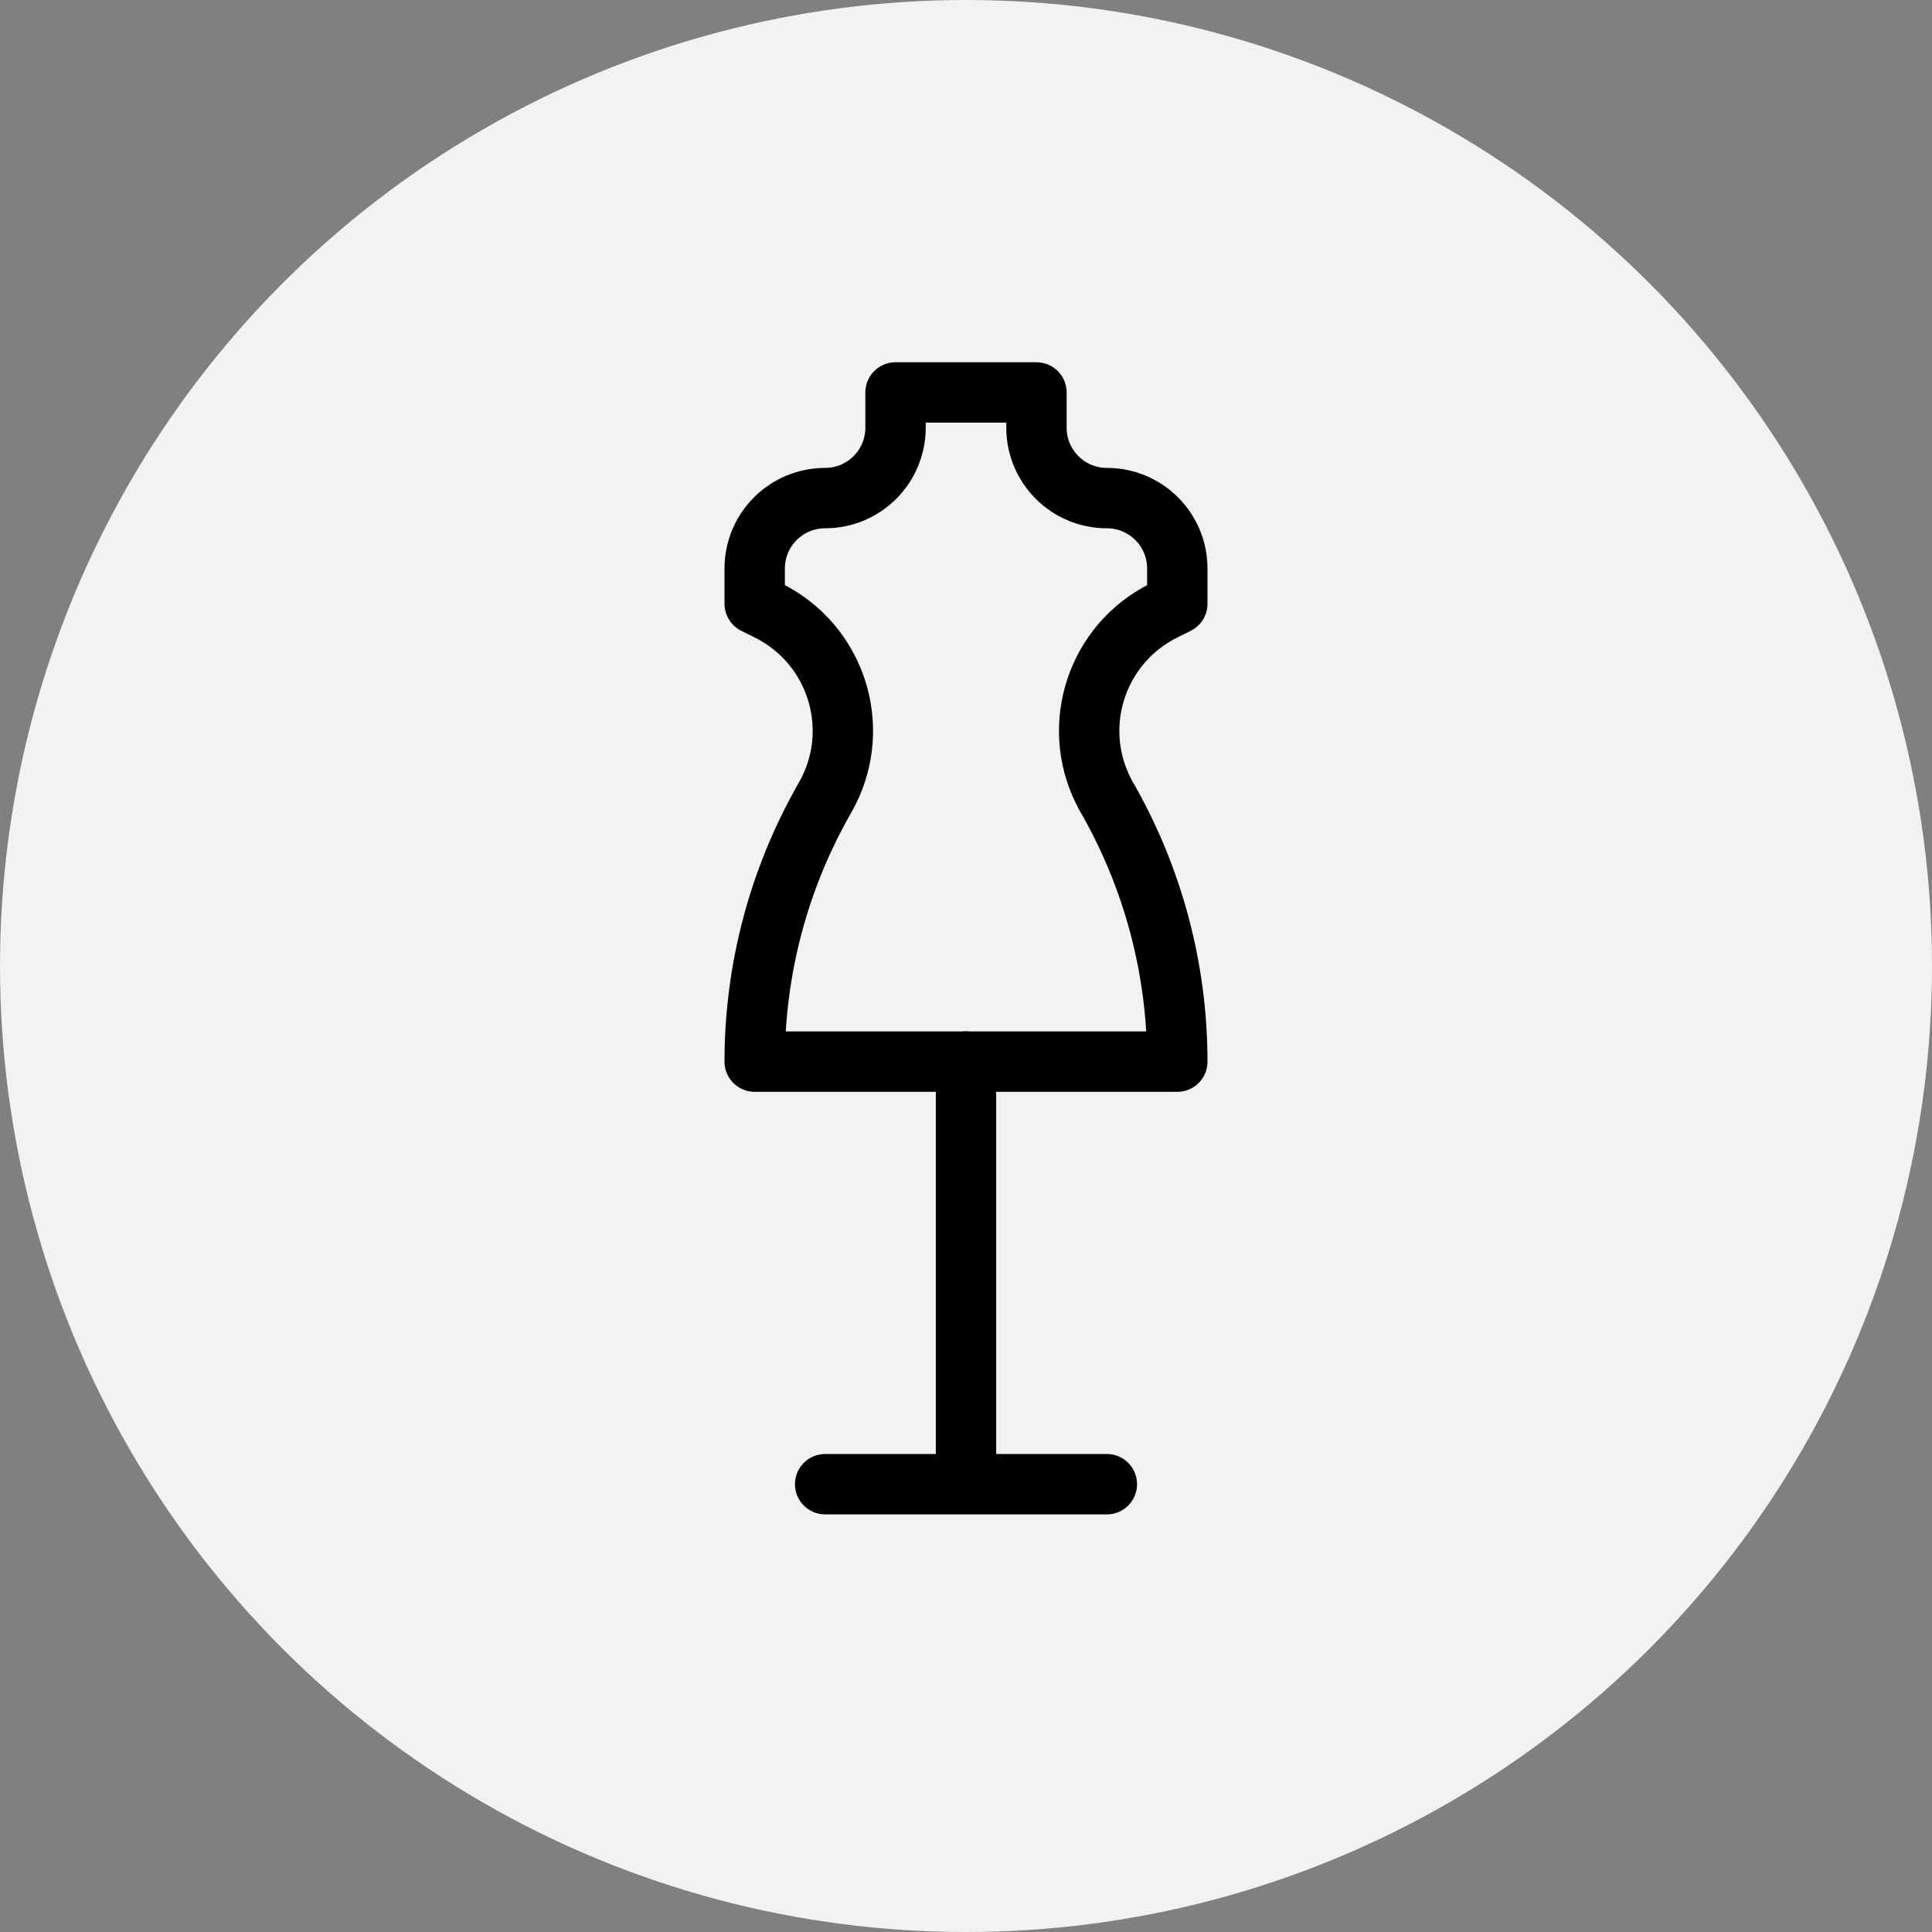 <svg xmlns="http://www.w3.org/2000/svg" width="32" height="32" viewBox="0 0 32 32">
    <rect x="0" y="0" width="32" height="32" fill="#808080" stroke="none"/>
    <g fill="none" fill-rule="evenodd">
        <circle cx="16" cy="16" r="16" fill="#F2F2F2"/>
        <g>
            <path d="M0 0H24V24H0z" transform="translate(4 4)"/>
            <g stroke="#000">
                <path stroke-linejoin="round" d="M4.667 0v.583c0 .645.522 1.167 1.166 1.167C6.478 1.75 7 2.272 7 2.917V3.5h0l-.23.115c-1.099.55-1.544 1.886-.995 2.984.018.037.038.074.058.11l.01.015C6.6 8.052 7 9.554 7 11.084h0-7c0-1.53.399-3.032 1.158-4.36l.009-.016c.61-1.066.239-2.425-.828-3.035-.036-.02-.072-.04-.109-.058L0 3.5h0v-.583C0 2.272.522 1.75 1.167 1.75c.644 0 1.166-.522 1.166-1.167V0h2.334z" transform="translate(4 4) translate(8.5 2.5)"/>
                <path stroke-linecap="round" d="M3.5 11.083L3.5 18.083M5.833 18.083L1.167 18.083" transform="translate(4 4) translate(8.5 2.5)"/>
            </g>
        </g>
    </g>
</svg>

